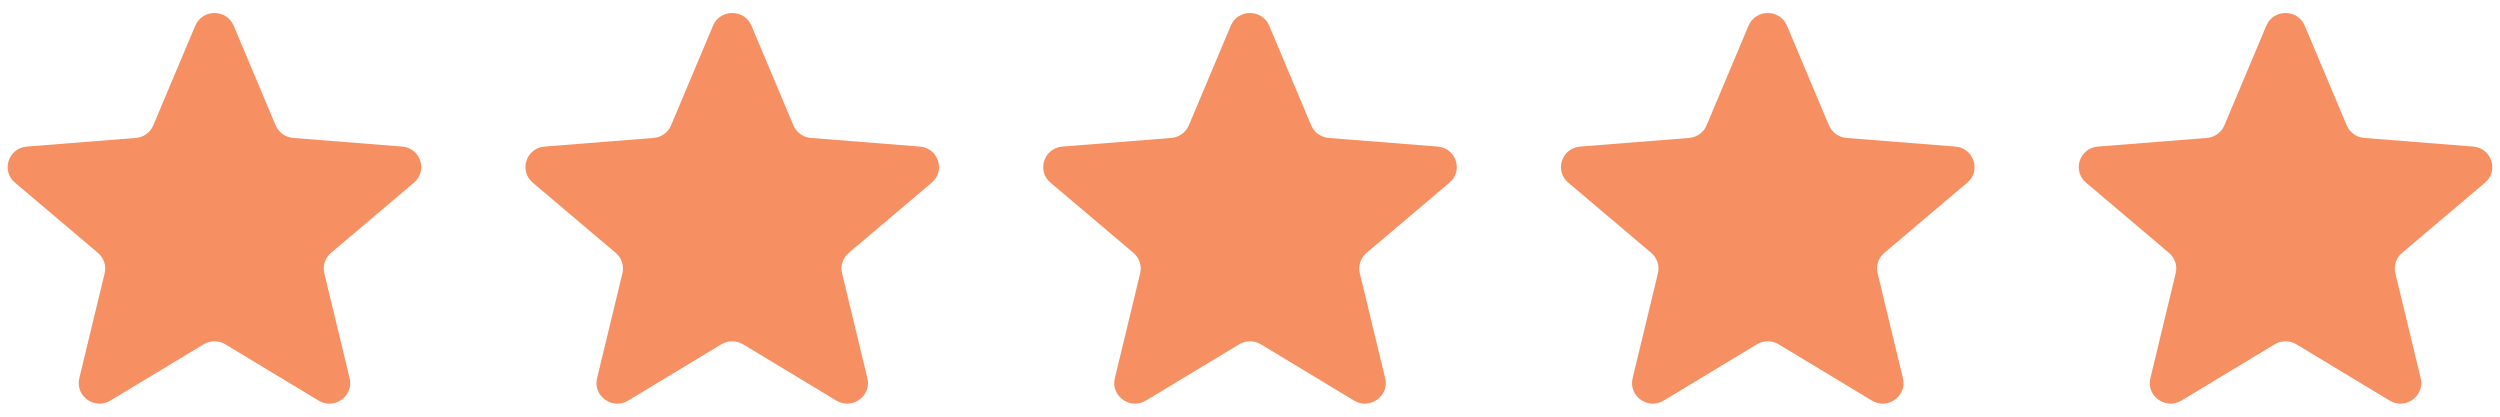 <svg width="96" height="16" viewBox="0 0 96 16" fill="none" xmlns="http://www.w3.org/2000/svg">
<g clip-path="url(#clip0_364_1260)">
<path d="M7.498 0.986C7.771 0.338 8.7 0.338 8.973 0.986L10.584 4.813C10.7 5.086 10.96 5.273 11.258 5.297L15.44 5.628C16.149 5.684 16.436 6.558 15.896 7.014L12.71 9.711C12.482 9.903 12.383 10.206 12.453 10.493L13.426 14.525C13.591 15.208 12.839 15.748 12.232 15.382L8.652 13.221C8.396 13.067 8.075 13.067 7.819 13.221L4.239 15.382C3.632 15.748 2.88 15.208 3.045 14.525L4.018 10.493C4.088 10.206 3.988 9.903 3.761 9.711L0.575 7.014C0.035 6.558 0.322 5.684 1.031 5.628L5.213 5.297C5.511 5.273 5.771 5.086 5.886 4.813L7.498 0.986Z" fill="#F69062"/>
<path d="M27.38 0.986C27.653 0.338 28.582 0.338 28.855 0.986L30.467 4.813C30.582 5.086 30.842 5.273 31.141 5.297L35.322 5.628C36.031 5.684 36.318 6.558 35.778 7.014L32.592 9.711C32.365 9.903 32.265 10.206 32.335 10.493L33.308 14.525C33.473 15.208 32.721 15.748 32.114 15.382L28.534 13.221C28.279 13.067 27.957 13.067 27.701 13.221L24.121 15.382C23.514 15.748 22.762 15.208 22.927 14.525L23.901 10.493C23.97 10.206 23.871 9.903 23.643 9.711L20.457 7.014C19.917 6.558 20.204 5.684 20.913 5.628L25.095 5.297C25.393 5.273 25.654 5.086 25.769 4.813L27.38 0.986Z" fill="#F69062"/>
<path d="M47.262 0.986C47.535 0.338 48.465 0.338 48.738 0.986L50.349 4.813C50.464 5.086 50.724 5.273 51.023 5.297L55.205 5.628C55.913 5.684 56.201 6.558 55.661 7.014L52.475 9.711C52.247 9.903 52.148 10.206 52.217 10.493L53.191 14.525C53.355 15.208 52.603 15.748 51.997 15.382L48.416 13.221C48.161 13.067 47.839 13.067 47.584 13.221L44.003 15.382C43.397 15.748 42.644 15.208 42.809 14.525L43.783 10.493C43.852 10.206 43.753 9.903 43.525 9.711L40.339 7.014C39.799 6.558 40.087 5.684 40.795 5.628L44.977 5.297C45.276 5.273 45.536 5.086 45.651 4.813L47.262 0.986Z" fill="#F69062"/>
<path d="M67.144 0.986C67.418 0.338 68.347 0.338 68.62 0.986L70.231 4.813C70.346 5.086 70.607 5.273 70.905 5.297L75.087 5.628C75.796 5.684 76.083 6.558 75.543 7.014L72.357 9.711C72.129 9.903 72.03 10.206 72.1 10.493L73.073 14.525C73.238 15.208 72.486 15.748 71.879 15.382L68.299 13.221C68.043 13.067 67.722 13.067 67.466 13.221L63.886 15.382C63.279 15.748 62.527 15.208 62.692 14.525L63.665 10.493C63.735 10.206 63.635 9.903 63.408 9.711L60.221 7.014C59.682 6.558 59.969 5.684 60.678 5.628L64.859 5.297C65.158 5.273 65.418 5.086 65.533 4.813L67.144 0.986Z" fill="#F69062"/>
<path d="M87.027 0.986C87.3 0.338 88.23 0.338 88.502 0.986L90.114 4.813C90.229 5.086 90.489 5.273 90.787 5.297L94.969 5.628C95.678 5.684 95.965 6.558 95.425 7.014L92.239 9.711C92.012 9.903 91.912 10.206 91.982 10.493L92.955 14.525C93.12 15.208 92.368 15.748 91.761 15.382L88.181 13.221C87.925 13.067 87.604 13.067 87.348 13.221L83.768 15.382C83.161 15.748 82.409 15.208 82.574 14.525L83.547 10.493C83.617 10.206 83.517 9.903 83.29 9.711L80.104 7.014C79.564 6.558 79.851 5.684 80.56 5.628L84.742 5.297C85.04 5.273 85.301 5.086 85.416 4.813L87.027 0.986Z" fill="#F69062"/>
</g>
<defs>
<clipPath id="clip0_364_1260">
<rect width="95.412" height="15" fill="white" transform="translate(0.294 0.5)"/>
</clipPath>
</defs>
</svg>
